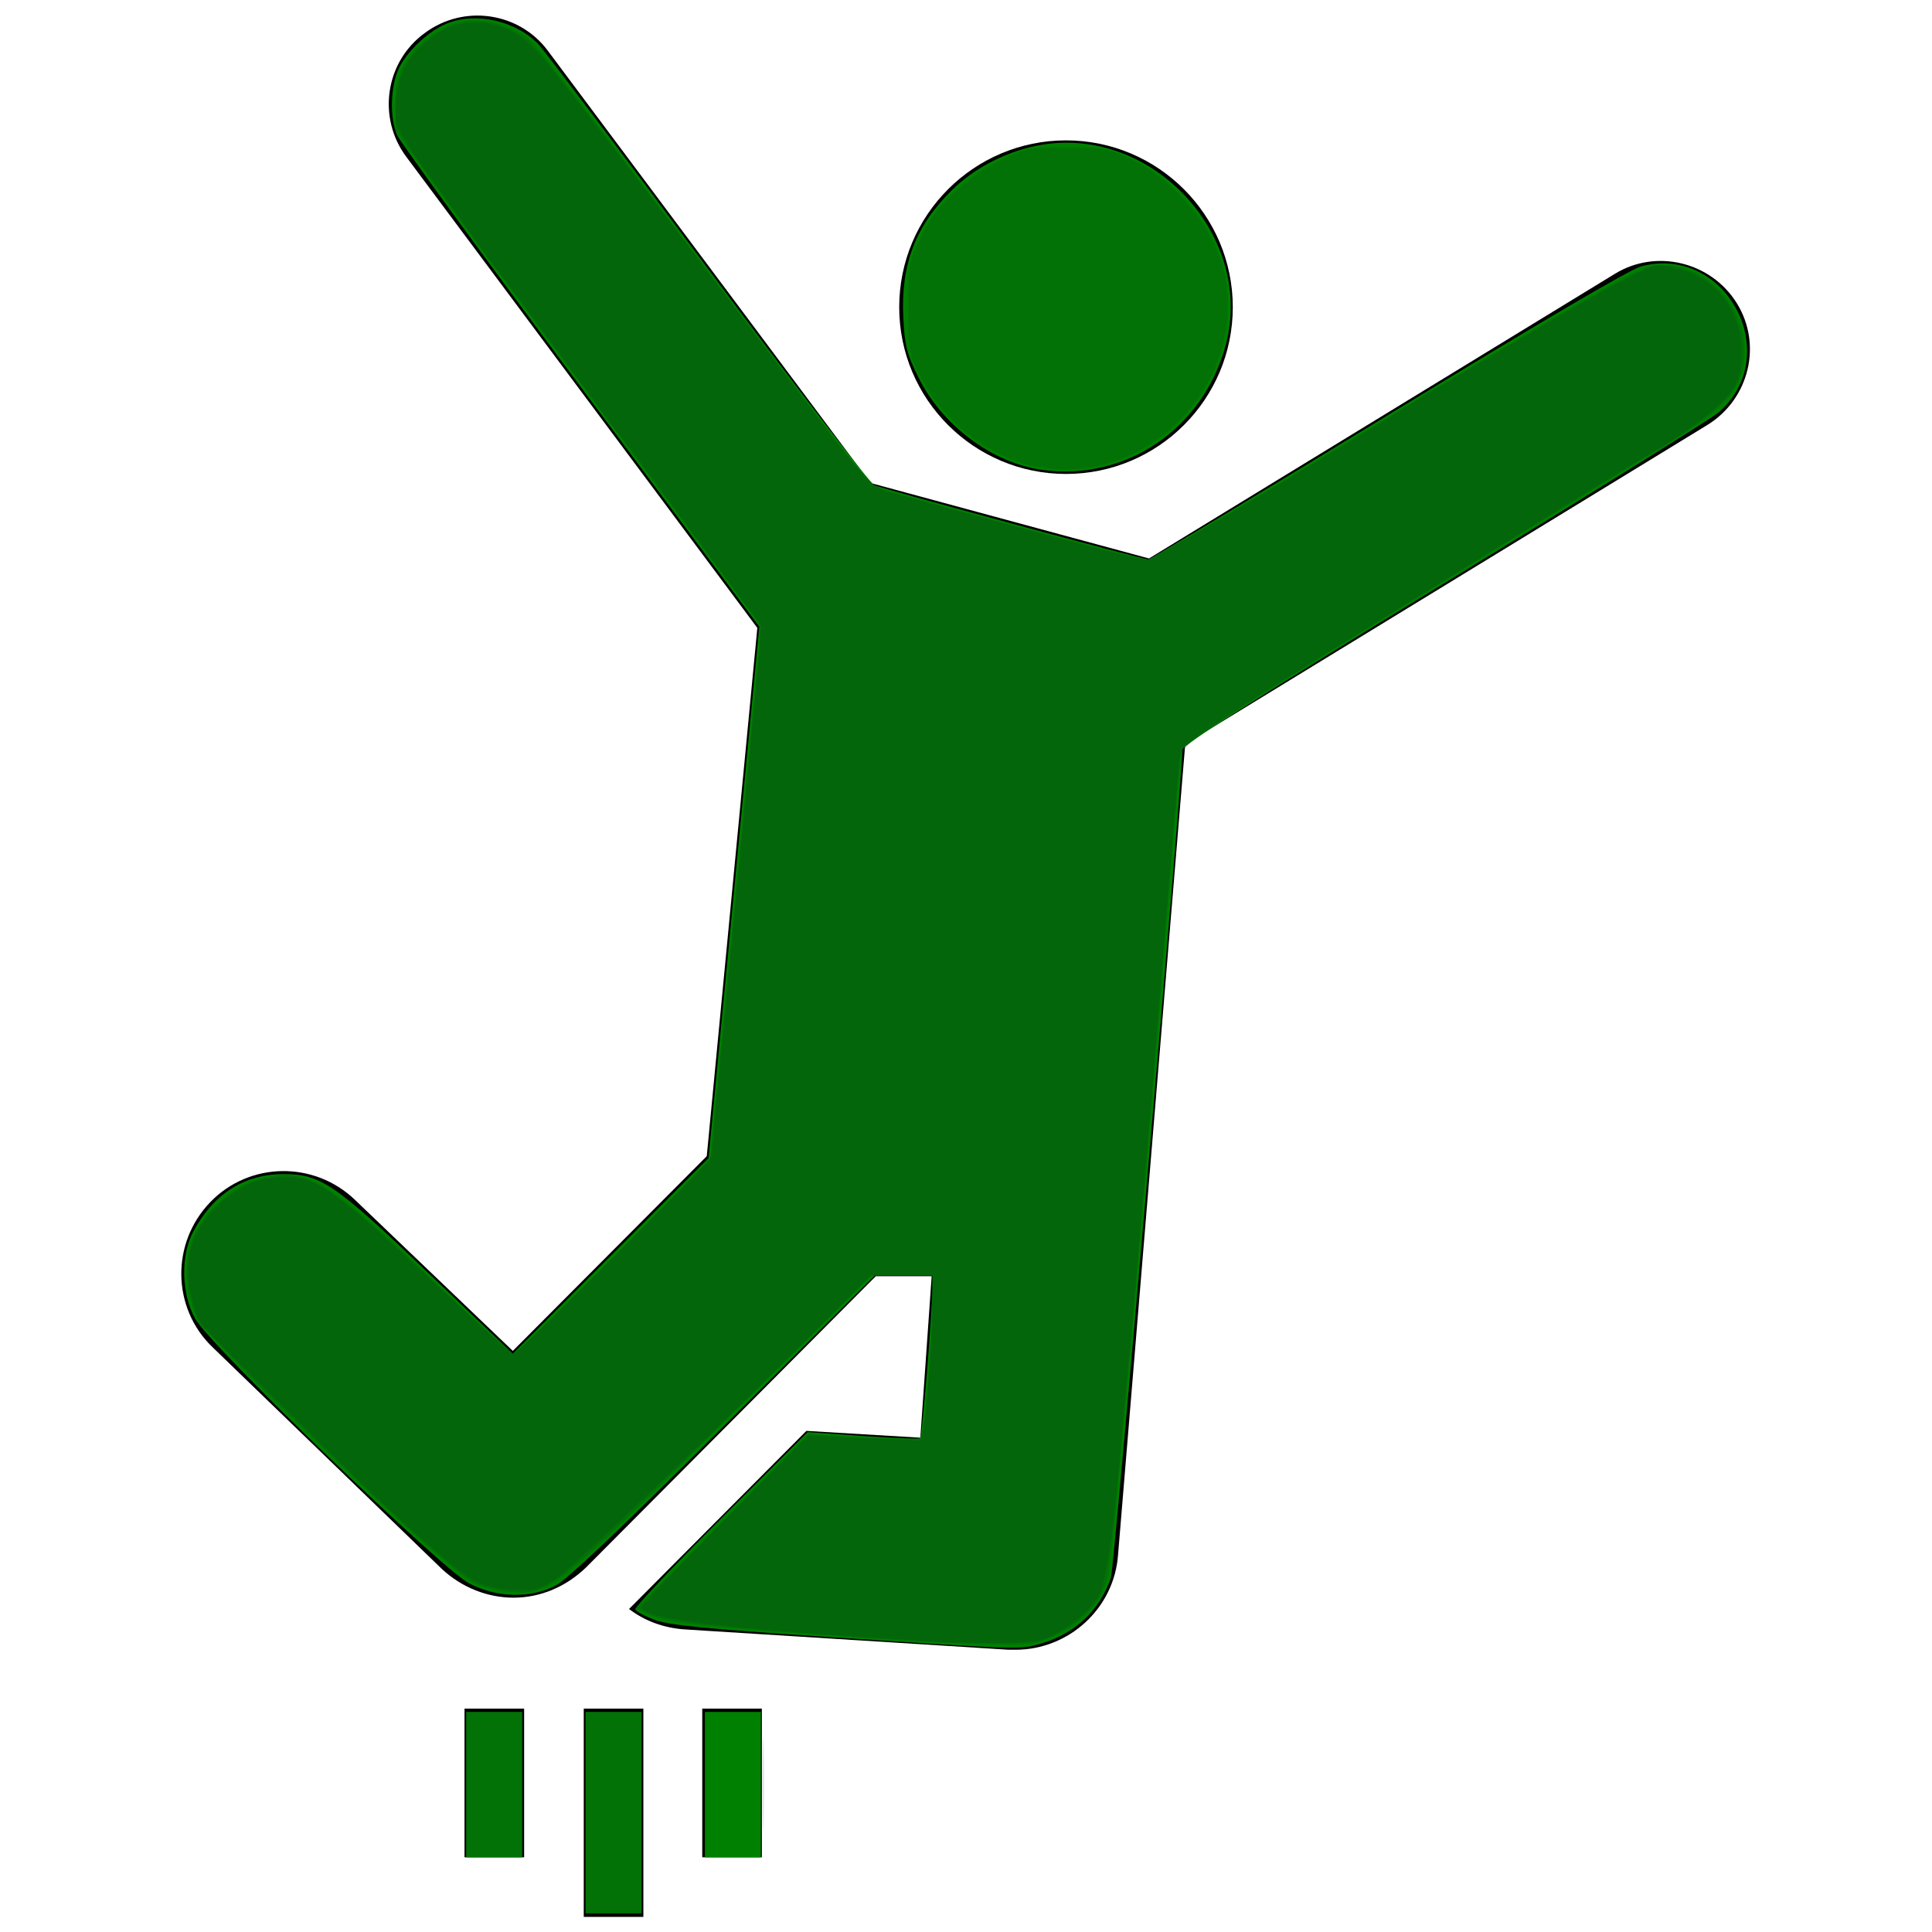 <?xml version="1.0" encoding="UTF-8" standalone="no"?>
<!-- Uploaded to: SVG Repo, www.svgrepo.com, Generator: SVG Repo Mixer Tools -->

<svg
   fill="#000000"
   height="800px"
   width="800px"
   version="1.1"
   id="Layer_1"
   viewBox="0 0 254.3 256"
   xml:space="preserve"
   sodipodi:docname="happy-happiness-celebrate-excited-svgrepo-com.svg"
   inkscape:version="1.1.2 (0a00cf5339, 2022-02-04)"
   xmlns:inkscape="http://www.inkscape.org/namespaces/inkscape"
   xmlns:sodipodi="http://sodipodi.sourceforge.net/DTD/sodipodi-0.dtd"
   xmlns="http://www.w3.org/2000/svg"
   xmlns:svg="http://www.w3.org/2000/svg"><defs
   id="defs7" /><sodipodi:namedview
   id="namedview5"
   pagecolor="#ffffff"
   bordercolor="#666666"
   borderopacity="1.0"
   inkscape:pageshadow="2"
   inkscape:pageopacity="0.0"
   inkscape:pagecheckerboard="0"
   showgrid="false"
   inkscape:zoom="0.6475"
   inkscape:cx="400"
   inkscape:cy="400"
   inkscape:window-width="1366"
   inkscape:window-height="700"
   inkscape:window-x="0"
   inkscape:window-y="0"
   inkscape:window-maximized="1"
   inkscape:current-layer="Layer_1" />
<path
   d="M140.4,18.6c-12.2,0-22.1,9.9-22.1,22.1s9.9,22.1,22.1,22.1s22.1-9.9,22.1-22.1S152.6,18.6,140.4,18.6z M225.4,56.3  l-69.2,42.3L147.3,206c-0.5,7.1-6.5,12.6-13.6,12.6c-0.3,0-0.6,0-0.9,0l-43-2.7c-2.7-0.2-5.2-1.1-7.3-2.7l23.5-23.6l15.1,0.9  l1.5-21.4h-7.4l-38.4,38.6c-2.7,2.6-6.1,4-9.6,4c-3.4,0-6.8-1.3-9.5-3.8l-30.4-29.4c-5.4-5.2-5.5-13.8-0.3-19.2  c5.2-5.4,13.8-5.5,19.2-0.3L67.1,179l25.7-25.8l6.7-70L53,20.8c-3.9-5.2-2.8-12.6,2.4-16.4c5.2-3.9,12.6-2.8,16.4,2.4l42.7,57.2  l36.9,10l61.7-37.7c5.5-3.4,12.8-1.6,16.2,3.9C232.7,45.7,230.9,52.9,225.4,56.3z M92.2,226.4h7.9v19.7h-7.9V226.4z M76.5,226.4h7.9  V254h-7.9V226.4z M60.7,226.4h7.9v19.7h-7.9V226.4z"
   id="path2" />
<path
   style="fill:#008000;stroke:none;stroke-width:1.544"
   d="m 344.402,677.923 c -51.819,-3.42 -67.236,-4.925 -73.231,-7.151 -4.176,-1.551 -7.826,-3.518 -8.111,-4.373 -0.285,-0.854 15.657,-17.717 35.427,-37.473 l 35.945,-35.92 22.94,1.629 c 12.617,0.896 23.282,1.288 23.699,0.871 0.795,-0.795 4.901,-51.505 4.982,-61.529 l 0.047,-5.792 h -11.944 -11.944 l -62.573,62.391 c -41.85,41.728 -64.875,63.575 -69.523,65.966 -10.631,5.468 -24.6,5.101 -35.927,-0.944 -11.996,-6.402 -107.26,-98.464 -113.429,-109.617 -5.644,-10.204 -6.026,-25.958 -0.865,-35.737 8.34,-15.803 21.21,-24.067 37.48,-24.067 15.481,0 21.181,3.899 60.232,41.196 l 34.749,33.189 40.521,-40.513 40.521,-40.512 10.507,-110.015 10.507,-110.015 -73.941,-99.252 C 199.801,105.667 165.545,58.66 164.345,55.796 c -3.002,-7.164 -2.679,-19.806 0.698,-27.238 3.189,-7.021 12.2,-15.563 19.738,-18.713 12.252,-5.119 29.273,-1.195 38.54,8.885 2.633,2.864 34.212,44.723 70.175,93.019 35.963,48.296 66.82,88.426 68.571,89.177 3.774,1.62 111.191,30.734 113.394,30.734 0.834,0 45.52,-26.902 99.303,-59.781 61.795,-37.778 100.401,-60.459 104.89,-61.624 35.158,-9.12 59.365,36.725 31.97,60.547 -2.838,2.468 -53.96,34.295 -113.605,70.728 -77.869,47.564 -108.445,67.013 -108.445,68.979 0,12.237 -28.176,338.776 -29.585,342.868 -4.582,13.308 -14.661,22.895 -28.425,27.038 -9.065,2.728 -7.315,2.778 -87.163,-2.491 z"
   id="path46"
   transform="matrix(0.32,0,0,0.32,-0.85,0)" /><path
   style="fill:#008000;stroke-width:1.544"
   d="m 431.341,194.536 c -20.512,-2.887 -41.213,-18.389 -50.999,-38.188 -4.909,-9.933 -5.745,-13.243 -6.306,-24.977 -1.05,-21.971 5.009,-37.768 20.237,-52.758 9.576,-9.426 23.482,-16.414 37.183,-18.684 46.126,-7.643 88.09,38.089 76.094,82.929 -9.301,34.769 -41.453,56.571 -76.209,51.679 z"
   id="path122"
   transform="matrix(0.32,0,0,0.32,-0.85,0)" /><path
   style="fill:#008000;stroke-width:1.544"
   d="m 242.471,750.579 v -41.699 h 11.583 11.583 v 41.699 41.699 h -11.583 -11.583 z"
   id="path161"
   transform="matrix(0.32,0,0,0.32,-0.85,0)" /><path
   style="fill:#008000;stroke-width:1.544"
   d="m 291.892,738.996 v -30.116 h 11.583 11.583 v 30.116 30.116 H 303.475 291.892 Z"
   id="path200"
   transform="matrix(0.32,0,0,0.32,-0.85,0)" /><path
   style="fill:#008000;stroke-width:1.544"
   d="m 193.05,738.996 v -30.116 h 11.583 11.583 v 30.116 30.116 H 204.633 193.05 Z"
   id="path239"
   transform="matrix(0.32,0,0,0.32,-0.85,0)" /><path
   style="fill:#131135;fill-opacity:0.122;stroke-width:1.544"
   d="m 352.896,677.935 c -58.703,-4.074 -76.413,-6.006 -83.398,-9.1 l -6.178,-2.736 35.832,-36.138 35.832,-36.138 22.491,1.394 c 12.37,0.767 22.991,0.894 23.603,0.282 1.462,-1.462 4.787,-38.351 4.919,-54.572 l 0.103,-12.741 h -12.596 -12.596 l -62.693,62.228 c -70.101,69.582 -70.645,70.008 -87.493,68.656 -6.515,-0.523 -11.941,-2.034 -15.972,-4.448 C 181.231,646.525 91.466,560.354 82.609,546.971 c -5.598,-8.459 -6.997,-23.396 -3.138,-33.5 4.002,-10.478 15.563,-21.559 25.606,-24.541 21.403,-6.356 28.176,-2.532 75.966,42.889 16.666,15.84 30.881,28.799 31.59,28.799 0.709,0 19.303,-18.024 41.32,-40.053 l 40.03,-40.053 10.594,-110.602 10.594,-110.602 -48.44,-65.175 C 200.537,105.072 192.912,94.726 177.3,72.803 L 163.707,53.714 V 43.693 c 0,-12.343 2.811,-18.66 11.837,-26.605 9.375,-8.253 18.96,-10.51 30.448,-7.17 4.661,1.355 10.646,4.291 13.3,6.523 2.654,2.233 29.927,37.497 60.607,78.365 30.68,40.868 61.51,81.614 68.51,90.546 12.342,15.748 13,16.316 21.735,18.732 51.088,14.131 102.018,27.576 104.457,27.576 1.661,0 24.996,-13.323 51.855,-29.607 143.704,-87.124 152.92,-92.401 161.383,-92.401 22.166,0 39.258,22.924 33.405,44.804 -2.304,8.615 -10.245,16.493 -27.087,26.871 -6.767,4.17 -46.705,28.774 -88.751,54.676 -100.363,61.826 -115.551,71.777 -116.408,76.267 -0.374,1.958 -2.879,31.359 -5.568,65.336 -9.834,124.261 -23.015,270.772 -24.895,276.712 -2.909,9.189 -9.958,16.906 -20.049,21.948 -9.216,4.605 -10.412,4.807 -27.535,4.635 -9.845,-0.099 -35.97,-1.433 -58.054,-2.966 z"
   id="path121"
   transform="matrix(0.32,0,0,0.32,-0.85,0)" /><path
   style="fill:#131135;fill-opacity:0.122;stroke-width:1.544"
   d="m 390.22,680.094 c -0.143,-0.118 -7.556,-0.659 -16.475,-1.201 -75.542,-4.591 -108.108,-8.641 -108.108,-13.445 0,-0.681 15.435,-16.951 34.3,-36.156 l 34.3,-34.918 23.537,1.076 23.537,1.076 0.813,-3.668 c 1.466,-6.617 3.597,-33.869 3.865,-49.422 l 0.263,-15.249 h -12.846 -12.846 l -15.415,15.583 c -36.22,36.615 -107.197,104.658 -114.283,109.561 -6.875,4.757 -8.716,5.304 -17.264,5.134 -6.215,-0.124 -11.898,-1.32 -16.216,-3.413 -8.997,-4.36 -36.483,-29.22 -79.58,-71.977 l -35.866,-35.583 -2.475,-9.762 c -4.069,-16.047 -0.337,-28.638 11.718,-39.528 8.38,-7.571 15.695,-10.573 26.208,-10.754 13.917,-0.241 20.269,4.248 64.356,45.475 16.29,15.233 30.195,27.697 30.899,27.697 1.68,0 82.354,-80.727 82.198,-82.252 -0.134,-1.311 1.58,-21.859 2.591,-31.056 1.129,-10.275 15.859,-164.853 16.873,-177.07 0.82,-9.883 0.546,-12.104 -1.843,-14.914 -1.544,-1.816 -3.849,-4.815 -5.124,-6.664 -2.896,-4.205 -47.703,-64.757 -49.618,-67.054 -3.964,-4.756 -6.983,-8.693 -9.07,-11.829 -3.143,-4.724 -42.036,-57.368 -43.996,-59.551 -0.86,-0.958 -2.444,-3.043 -3.519,-4.633 -1.076,-1.591 -9.926,-14.012 -19.667,-27.602 -15.976,-22.29 -17.713,-25.362 -17.735,-31.362 -0.042,-11.513 2.96,-19.908 9.437,-26.384 7.827,-7.827 14.75,-10.987 23.977,-10.945 10.5,0.048 18.944,4.407 27.242,14.064 7.67,8.927 47.825,61.304 92.794,121.037 41.839,55.576 43.336,57.296 51.762,59.478 3.916,1.014 10.247,2.753 14.07,3.864 8.742,2.542 49.41,13.533 71.815,19.408 9.344,2.45 18.158,4.467 19.587,4.482 1.429,0.015 11.689,-5.359 22.8,-11.942 11.111,-6.583 21.409,-12.666 22.884,-13.518 19.597,-11.319 69.217,-41.793 69.606,-42.749 0.283,-0.694 1.109,-1.262 1.836,-1.262 0.727,0 16.48,-9.069 35.006,-20.154 18.527,-11.085 39.414,-23.011 46.417,-26.503 12.594,-6.28 12.822,-6.329 21.034,-4.491 16.28,3.643 27.139,17.463 27.204,34.622 0.04,10.559 -2.24,15.579 -10.438,22.986 -5.888,5.32 -22.594,17.161 -25.961,18.402 -1.298,0.478 -55.342,33.761 -112.605,69.347 -2.05,1.274 -12.618,7.816 -23.484,14.538 -42.442,26.256 -59.016,37.711 -59.843,41.361 -0.656,2.897 -5.303,57.126 -9.238,107.807 -1.009,12.991 -5.31,64.684 -6.297,75.676 -1.387,15.446 -3.851,43.856 -4.687,54.054 -0.453,5.521 -1.477,16.293 -2.277,23.938 -0.799,7.645 -1.757,18.07 -2.128,23.166 -2.095,28.774 -6.108,57.575 -8.743,62.74 -3.262,6.396 -9.83,12.345 -19.027,17.237 -5.582,2.969 -8.775,3.384 -26.176,3.401 -10.9,0.011 -19.935,-0.077 -20.077,-0.195 z"
   id="path1012"
   transform="matrix(0.32,0,0,0.32,-0.85,0)" /><path
   style="fill:#131135;fill-opacity:0.122;stroke-width:1.544"
   d="m 242.471,750.579 v -41.699 h 11.583 11.583 v 41.699 41.699 h -11.583 -11.583 z"
   id="path1051"
   transform="matrix(0.32,0,0,0.32,-0.85,0)" /><path
   style="fill:#131135;fill-opacity:0.122;stroke-width:1.544"
   d="m 315.707,738.996 c -10e-4,-16.988 0.224,-24.149 0.501,-15.912 0.277,8.237 0.278,22.136 0.002,30.888 -0.276,8.752 -0.503,2.013 -0.504,-14.976 z"
   id="path1090"
   transform="matrix(0.32,0,0,0.32,-0.85,0)" /><path
   style="fill:#131135;fill-opacity:0.122;stroke-width:1.544"
   d="m 193.05,738.996 v -30.116 h 11.583 11.583 v 30.116 30.116 H 204.633 193.05 Z"
   id="path1129"
   transform="matrix(0.32,0,0,0.32,-0.85,0)" /><path
   style="fill:#131135;fill-opacity:0.122;stroke-width:1.544"
   d="m 422.798,191.596 c -17.913,-5.726 -33.275,-19.048 -42.119,-36.524 -4.364,-8.624 -4.618,-10.144 -4.618,-27.658 0,-17.541 0.256,-19.07 4.791,-28.571 6.473,-13.563 17.765,-24.64 32.585,-31.964 11.492,-5.68 12.422,-5.873 28.181,-5.873 15.153,0 17.033,0.349 26.801,4.975 20.167,9.552 36.96,31.59 39.51,51.848 2.609,20.73 -4.624,41.448 -19.709,56.455 -17.979,17.885 -42.957,24.495 -65.422,17.313 z"
   id="path1168"
   transform="matrix(0.32,0,0,0.32,-0.85,0)" /></svg>

